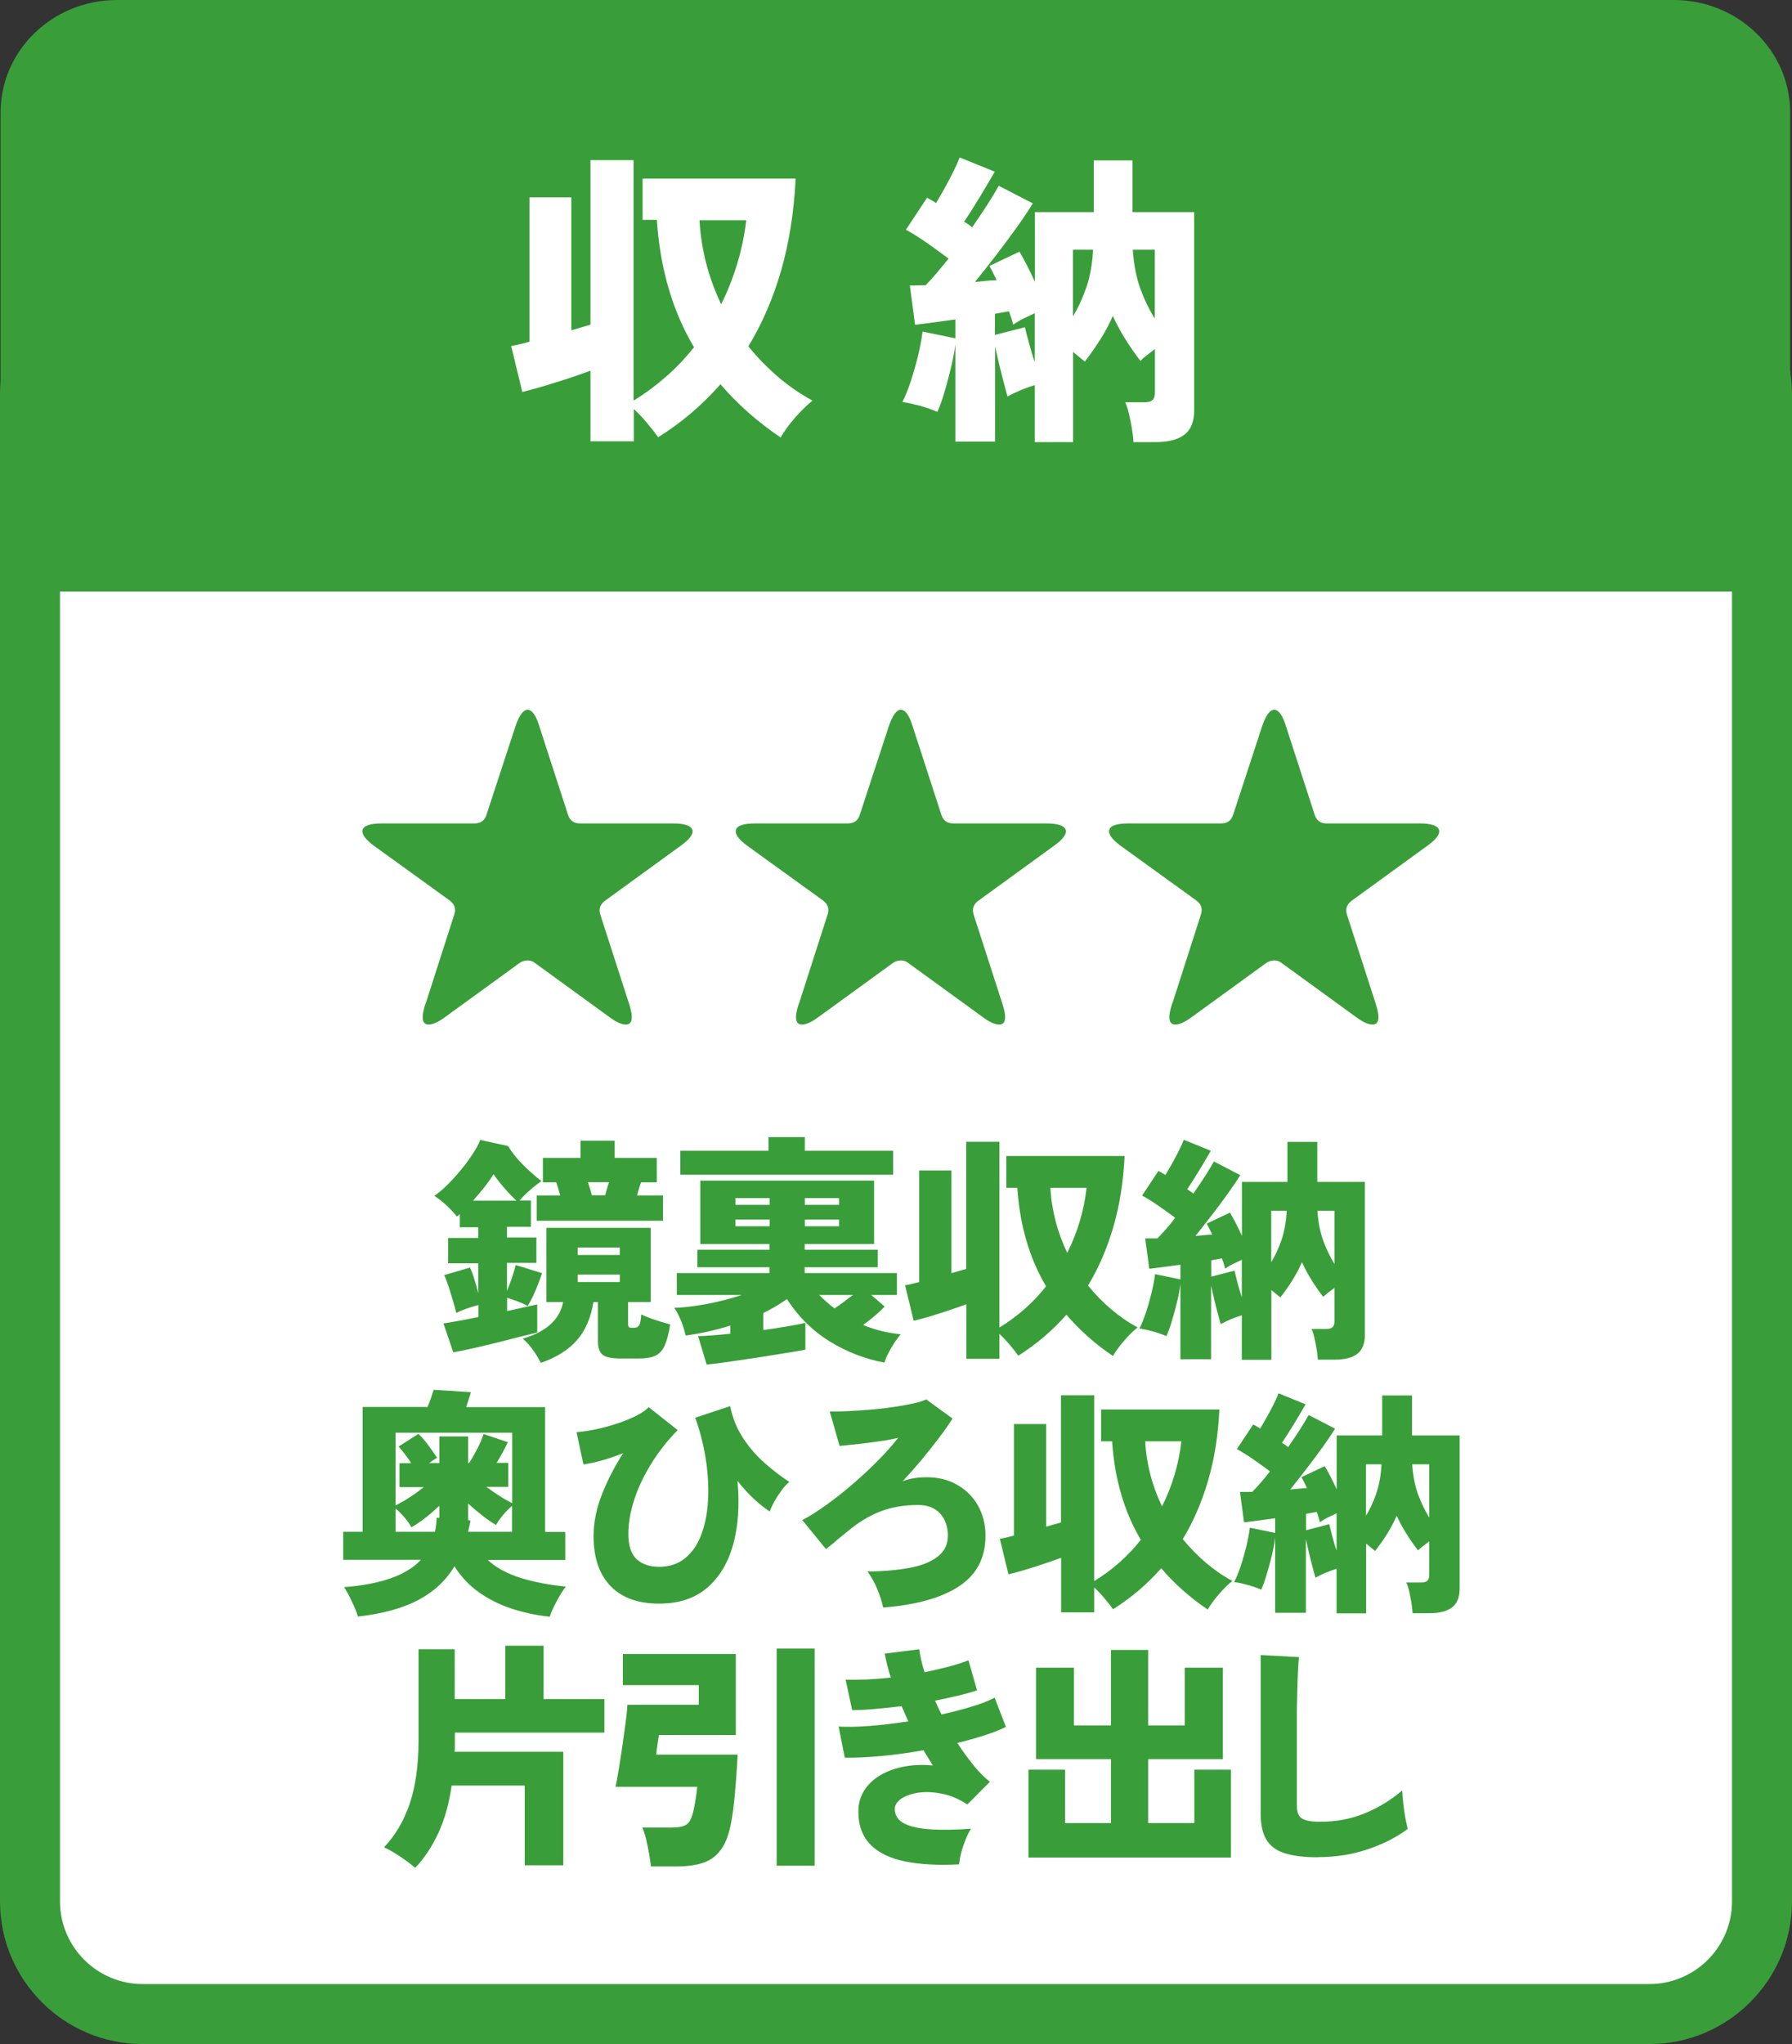 <?xml version="1.0" encoding="UTF-8"?>
<svg id="_レイヤー_2" data-name="レイヤー 2" xmlns="http://www.w3.org/2000/svg" viewBox="0 0 127.25 145.12">
  <rect x="0" y="0" width="127.25" height="145.12" fill="#333333" stroke="none"/>
  <defs>
    <style>
      .cls-1 {
        fill: #399e39;
      }

      .cls-2 {
        fill: #fff;
      }
    </style>
  </defs>
  <g id="_デザイン" data-name="デザイン">
    <g>
      <g>
        <rect class="cls-2" x="2.13" y="20" width="122.99" height="122.99" rx="8" ry="8"/>
        <path class="cls-1" d="M117.12,145.12H10.13c-5.58,0-10.13-4.54-10.13-10.13V28c0-5.58,4.54-10.13,10.13-10.13h106.99c5.58,0,10.13,4.54,10.13,10.13v106.99c0,5.58-4.54,10.13-10.13,10.13ZM10.13,22.13c-3.24,0-5.87,2.63-5.87,5.87v106.99c0,3.24,2.64,5.87,5.87,5.87h106.99c3.24,0,5.87-2.63,5.87-5.87V28c0-3.24-2.64-5.87-5.87-5.87H10.13Z"/>
      </g>
      <path class="cls-1" d="M127.12,42V8c0-4.42-3.7-8-8.27-8H8.31C3.74,0,.04,3.58.04,8v34h127.08Z"/>
      <g>
        <path class="cls-2" d="M41.93,31.34v-5.02c-.72.26-1.52.54-2.4.81-.88.28-1.69.51-2.44.7l-.79-3.26c.16-.03.35-.07.57-.12.22-.05.46-.11.73-.19v-10.25h2.97v9.44c.25-.07.49-.14.71-.21.23-.07.44-.13.65-.19v-11.68h3.06v17.07c.84-.51,1.61-1.09,2.33-1.72.72-.63,1.37-1.32,1.96-2.07-.76-1.28-1.36-2.67-1.8-4.17-.44-1.5-.72-3.13-.84-4.87h-1.01v-2.93h10.87c-.12,2.39-.47,4.58-1.04,6.56-.58,1.98-1.35,3.76-2.32,5.35.64.79,1.35,1.51,2.11,2.17.76.65,1.58,1.21,2.44,1.68-.41.34-.82.74-1.23,1.21-.41.47-.76.94-1.03,1.41-.82-.56-1.59-1.15-2.3-1.78-.71-.63-1.37-1.3-1.97-2-1.29,1.47-2.76,2.72-4.42,3.76-.25-.34-.52-.68-.81-1.03-.29-.35-.6-.67-.92-.97v2.29h-3.06ZM51.21,21.6c.47-.94.85-1.91,1.15-2.91.3-1,.51-2.02.63-3.05h-3.32c.06,1.04.22,2.06.48,3.07.26,1,.62,1.97,1.06,2.89Z"/>
        <path class="cls-2" d="M73.48,31.39v-4.05c-.69.21-1.33.48-1.94.81-.06-.23-.14-.55-.25-.95-.11-.4-.22-.83-.33-1.29-.11-.46-.21-.9-.3-1.31v6.75h-2.82v-6.91c-.06.5-.16,1.05-.31,1.66-.15.61-.3,1.2-.47,1.76-.17.57-.33,1.02-.5,1.38-.37-.16-.78-.3-1.23-.43-.46-.12-.87-.22-1.25-.27.2-.4.4-.88.59-1.46.19-.58.36-1.18.52-1.82.15-.63.26-1.2.32-1.72l2.33.48v-1.34c-.53.07-1.04.14-1.54.21-.5.07-.94.12-1.32.17l-.37-2.79c.16,0,.34,0,.53-.01.19,0,.39-.01.59-.01.23-.23.49-.52.77-.85.28-.33.56-.68.86-1.04-.45-.34-.95-.69-1.47-1.07-.53-.37-1.05-.7-1.56-.98l1.5-2.27c.1.06.21.12.32.18.11.06.22.12.32.2.19-.32.4-.68.62-1.08.22-.4.43-.79.62-1.18.19-.39.34-.72.44-.98l2.49,1.01c-.34.59-.7,1.2-1.09,1.84-.39.64-.75,1.21-1.09,1.71.1.06.2.12.3.19.1.07.19.14.27.21.84-1.2,1.47-2.19,1.89-2.95l2.42,1.25c-.29.48-.67,1.05-1.13,1.69s-.95,1.3-1.47,1.98c-.52.67-1.02,1.31-1.51,1.91.26-.03.53-.05.79-.08.26-.02.51-.04.75-.05-.18-.38-.35-.72-.51-1.01l2.13-1.01c.16.26.34.58.53.96.19.37.38.77.57,1.18v-4.95h4.18v-3.67h2.75v3.67h4.38v14.08c0,.79-.23,1.36-.69,1.72-.46.35-1.15.53-2.08.53h-1.54c-.01-.26-.05-.58-.11-.94-.06-.36-.13-.71-.21-1.06-.08-.34-.17-.62-.27-.83h1.36c.26,0,.45-.05.57-.15.12-.1.18-.29.18-.55v-3.08c-.19.15-.38.29-.56.43-.18.14-.34.28-.47.41-.84-1.1-1.49-2.16-1.96-3.19-.23.54-.52,1.08-.85,1.61-.33.53-.71,1.07-1.13,1.63-.13-.1-.27-.21-.41-.33-.14-.12-.28-.23-.43-.35v6.4h-2.71ZM73.48,25.69v-3.45c-.26.12-.53.24-.79.37-.26.13-.51.28-.75.44-.03-.15-.07-.3-.12-.45-.05-.15-.11-.32-.17-.5-.16.03-.33.06-.5.09-.17.03-.33.06-.5.09v1.5l2.13-.55c.07.31.17.69.29,1.13.12.45.25.89.4,1.33ZM76.19,22.46c.37-.6.68-1.28.95-2.05.26-.76.43-1.66.48-2.68h-1.43v4.73ZM82,22.61v-4.88h-1.56c.07,1.08.26,2.02.55,2.8.29.79.63,1.48,1.01,2.08Z"/>
      </g>
      <g>
        <path class="cls-1" d="M32.19,96.02l-.7-2.06c.23-.04.56-.09,1-.17.44-.08.93-.17,1.48-.29v-.85c-.26.07-.53.15-.82.25-.28.1-.53.2-.75.31-.06-.25-.14-.54-.24-.88-.1-.34-.21-.67-.31-1-.11-.33-.21-.59-.3-.8l1.82-.54c.1.2.21.48.31.82.11.34.2.67.28,1v-2.12h-2.14v-1.8h2.14v-.76h-1.31v-.94s-.07.07-.1.1c-.03.03-.07.06-.1.08-.17-.21-.41-.47-.71-.76-.31-.29-.61-.52-.9-.71.29-.19.61-.46.95-.8.34-.34.67-.71.99-1.1.32-.39.59-.77.83-1.14.24-.37.4-.68.49-.93l1.99.44c.14.25.34.53.6.84.27.31.56.61.88.9.32.29.61.54.88.74-.22.15-.48.35-.79.62-.31.27-.56.52-.76.76h.8v1.87h-1.7v.76h2.09v1.8h-2.09v1.99c.12-.29.25-.62.37-.98.12-.36.2-.64.25-.86l1.87.58c-.11.35-.26.75-.45,1.2-.19.45-.38.83-.57,1.13-.15-.09-.37-.19-.67-.31-.3-.11-.56-.2-.79-.27v.94c.42-.09.82-.18,1.19-.26.37-.08.69-.16.95-.21v1.99c-.36.09-.8.2-1.32.33-.52.13-1.06.27-1.62.41-.57.14-1.11.27-1.64.39-.53.12-.99.21-1.39.28ZM33.59,85.24h3.08c-.28-.26-.58-.57-.88-.92-.3-.35-.55-.67-.74-.95-.36.57-.85,1.19-1.46,1.87ZM38.4,96.75c-.15-.29-.33-.59-.54-.89-.21-.3-.46-.58-.74-.82,1.67-.49,2.62-1.35,2.87-2.6h-1.19v-5.27h7.41v5.27h-1.61v1.56c0,.1.02.17.05.21.03.04.11.06.22.06h.17c.15,0,.26-.06.34-.17.08-.11.13-.37.15-.78.16.08.36.16.6.25.24.09.5.18.77.26.27.08.5.15.69.2-.1.65-.23,1.14-.39,1.5-.16.35-.38.59-.66.72-.28.13-.68.2-1.19.2h-1.24c-.66,0-1.1-.09-1.32-.27-.22-.18-.33-.5-.33-.95v-2.79h-.32c-.18,1.13-.58,2.04-1.19,2.73-.61.69-1.46,1.21-2.55,1.59ZM38.11,86.67v-1.8h1.67c-.05-.16-.09-.32-.14-.49-.05-.17-.1-.32-.14-.44h-.95v-1.73h2.67v-1.22h2.43v1.22h2.99v1.73h-1.12c-.05.12-.09.27-.14.44-.05.17-.1.33-.14.49h1.84v1.8h-8.94ZM41.02,89.1h2.99v-.53h-2.99v.53ZM41.02,91.02h2.99v-.53h-2.99v.53ZM42.02,84.86h.95c.04-.16.09-.32.14-.49s.09-.32.14-.44h-1.5c.04.12.09.27.14.44.05.17.09.33.14.49Z"/>
        <path class="cls-1" d="M50.18,96.88l-.61-2.02c.24,0,.56-.02.96-.05.4-.03.85-.07,1.33-.12v-.58c-.53.17-1.07.31-1.61.43-.54.12-1.06.21-1.56.28-.07-.31-.17-.64-.31-1-.14-.36-.31-.69-.5-.97.6-.01,1.33-.1,2.2-.25.87-.16,1.73-.38,2.59-.66h-4.61v-1.56h6.58v-.41h-5.12v-1.24h5.12v-.41h-4.91v-4.5h12.34v4.5h-4.93v.41h5.19v1.24h-5.19v.41h6.55v1.56h-1.82l.95.82c-.14.15-.34.34-.62.59-.28.24-.58.48-.91.72.41.17.84.31,1.28.42.45.11.91.19,1.39.24-.12.14-.27.33-.43.57-.16.24-.31.5-.44.76-.14.26-.23.49-.29.68-1.38-.26-2.67-.76-3.88-1.5-1.2-.74-2.22-1.74-3.04-3.01-.25.18-.52.35-.8.52-.28.16-.58.32-.88.47v1.21c.57-.08,1.11-.16,1.63-.25.52-.09.97-.17,1.36-.26v1.9c-.28.06-.66.12-1.14.2-.48.08-1,.16-1.56.25-.57.09-1.13.18-1.69.26-.56.08-1.07.16-1.54.22-.46.06-.83.1-1.09.13ZM48.31,83.4v-1.7h6.26v-.97h2.58v.97h6.27v1.7h-15.11ZM52.22,85.54h2.43v-.48h-2.43v.48ZM52.22,87.06h2.43v-.48h-2.43v.48ZM57.15,85.54h2.43v-.48h-2.43v.48ZM57.15,87.06h2.43v-.48h-2.43v.48ZM59.26,92.89c.21-.14.44-.29.67-.47.23-.18.44-.34.64-.48h-2.4c.16.16.33.32.51.48.18.16.37.32.58.48Z"/>
        <path class="cls-1" d="M68.62,96.48v-3.88c-.56.2-1.17.41-1.85.63-.68.22-1.31.4-1.89.54l-.61-2.52c.12-.02.27-.05.44-.09.17-.04.36-.09.56-.14v-7.92h2.29v7.29c.19-.06.38-.11.55-.16.18-.05.34-.1.5-.14v-9.03h2.36v13.19c.65-.4,1.25-.84,1.8-1.33.56-.49,1.06-1.02,1.51-1.6-.59-.99-1.05-2.06-1.39-3.22-.34-1.16-.56-2.42-.65-3.77h-.78v-2.26h8.4c-.09,1.85-.36,3.54-.81,5.07-.45,1.53-1.05,2.91-1.79,4.13.5.61,1.04,1.17,1.63,1.67.59.5,1.22.94,1.89,1.3-.32.26-.64.57-.95.94-.32.36-.58.72-.8,1.09-.64-.43-1.23-.89-1.78-1.38-.55-.49-1.06-1-1.52-1.55-1,1.13-2.14,2.1-3.42,2.91-.19-.26-.4-.53-.63-.8-.23-.27-.46-.52-.71-.75v1.77h-2.36ZM75.79,88.94c.36-.72.66-1.48.89-2.25.23-.78.39-1.56.48-2.36h-2.57c.04.81.17,1.6.37,2.37.2.78.48,1.52.82,2.24Z"/>
        <path class="cls-1" d="M88.18,96.51v-3.13c-.53.16-1.03.37-1.5.63-.05-.18-.11-.43-.2-.73-.08-.31-.17-.64-.25-.99-.08-.36-.16-.69-.23-1.01v5.22h-2.18v-5.34c-.05.39-.12.81-.24,1.28-.11.47-.24.92-.37,1.36-.13.44-.26.79-.38,1.06-.28-.12-.6-.24-.95-.33-.35-.1-.67-.17-.97-.21.16-.31.31-.68.46-1.13.15-.45.28-.92.4-1.4.12-.49.2-.93.25-1.33l1.8.37v-1.04c-.41.06-.81.11-1.19.16-.39.05-.73.09-1.02.13l-.29-2.16c.12,0,.26,0,.41,0,.15,0,.3,0,.46,0,.18-.18.38-.4.6-.65.22-.25.44-.52.66-.81-.35-.26-.73-.54-1.14-.82-.41-.29-.81-.54-1.21-.76l1.16-1.75c.08.05.16.09.25.14.09.05.17.1.25.15.15-.25.31-.53.48-.83.17-.31.33-.61.48-.91.15-.3.26-.55.34-.76l1.92.78c-.26.45-.54.93-.84,1.42-.3.49-.58.93-.84,1.32.08.04.16.09.23.14.07.05.14.1.21.16.65-.93,1.13-1.69,1.46-2.28l1.87.97c-.23.38-.52.81-.88,1.31-.36.5-.74,1.01-1.14,1.53-.4.52-.79,1.01-1.16,1.48.2-.02.41-.04.61-.06.2-.02.4-.03.58-.04-.14-.3-.27-.56-.39-.78l1.65-.78c.12.2.26.45.41.74.15.29.29.59.44.91v-3.83h3.23v-2.84h2.12v2.84h3.38v10.88c0,.61-.18,1.05-.54,1.33-.36.27-.89.41-1.61.41h-1.19c-.01-.2-.04-.44-.08-.72-.05-.28-.1-.55-.16-.82-.06-.27-.13-.48-.21-.64h1.05c.2,0,.35-.04.44-.12.09-.08.14-.22.14-.42v-2.38c-.15.11-.29.22-.43.33-.14.11-.26.21-.37.31-.65-.85-1.15-1.67-1.51-2.46-.18.42-.4.83-.65,1.24-.25.41-.55.83-.88,1.26-.1-.08-.21-.16-.31-.25-.11-.09-.22-.18-.33-.27v4.95h-2.09ZM88.18,92.11v-2.67c-.2.09-.41.19-.61.29-.2.1-.4.22-.58.34-.02-.11-.05-.23-.09-.35-.04-.12-.08-.25-.13-.38-.12.02-.25.05-.38.07-.13.02-.26.05-.38.07v1.16l1.65-.43c.06.24.13.53.22.88.09.35.19.69.31,1.03ZM90.27,89.61c.28-.46.53-.99.73-1.58.2-.59.33-1.28.37-2.07h-1.1v3.66ZM94.76,89.73v-3.77h-1.21c.06.84.2,1.56.43,2.17.23.61.49,1.14.78,1.61Z"/>
        <path class="cls-1" d="M39.02,114.78c-.93-.1-1.82-.29-2.68-.57-.86-.28-1.63-.67-2.33-1.16-.7-.5-1.28-1.12-1.74-1.85-.6,1.01-1.45,1.8-2.56,2.39s-2.54.98-4.29,1.18c-.09-.3-.23-.65-.43-1.06-.19-.41-.38-.76-.56-1.03,2.63-.2,4.45-.85,5.46-1.94h-5.52v-1.99h1.38v-8.86h4.61c.08-.19.16-.41.25-.65.08-.24.14-.43.18-.57l2.65.17c-.03.11-.08.27-.14.46-.06.19-.13.39-.2.6h5.61v8.86h1.43v1.99h-5.51c.61.56,1.4.98,2.35,1.28.96.29,2.03.5,3.2.61-.22.28-.43.63-.65,1.04-.22.41-.39.78-.5,1.12ZM28.08,106.88c.33-.16.67-.35,1.03-.59.36-.23.68-.47.98-.71h-1.72v-1.7h.83c-.14-.21-.29-.43-.45-.64-.16-.21-.31-.39-.45-.54l1.41-.9c.24.22.48.5.73.84.25.35.45.63.6.86-.07.03-.15.08-.25.15-.1.07-.21.14-.32.22h.73v-1.89h2.04v1.89h.07c.16-.24.34-.55.55-.95.21-.4.37-.77.48-1.11l1.72.58c-.09.2-.21.44-.36.71-.15.27-.29.53-.44.76h.83v1.7h-1.56c.29.21.6.43.93.64.32.21.63.38.91.52v-5h-8.28v5.13ZM28.08,108.75h2.81c.03-.16.06-.32.08-.48.02-.16.03-.34.04-.52l.19.02v-.87c-.31.29-.63.58-.97.84-.34.27-.68.5-1.02.69-.11-.21-.27-.44-.48-.69-.21-.24-.42-.46-.64-.64v1.65ZM33.23,108.75h3.13v-1.84c-.2.17-.41.38-.63.64s-.39.5-.51.72c-.32-.19-.65-.42-.99-.69-.35-.27-.68-.55-.99-.84v1.19l.17.02c-.02.14-.05.27-.08.4-.03.13-.06.26-.09.4Z"/>
        <path class="cls-1" d="M46.81,113.85c-1.5,0-2.65-.41-3.45-1.24-.8-.83-1.21-2.01-1.21-3.55,0-.97.2-1.97.6-2.98.4-1.01.9-1.98,1.5-2.91-.5.2-.99.37-1.49.51-.49.14-.94.23-1.33.29l-.49-2.29c.43-.03.91-.11,1.44-.22.53-.11,1.04-.26,1.55-.43.5-.17.95-.36,1.33-.56.38-.2.65-.39.8-.57l2.06,1.63c-.76.78-1.4,1.6-1.92,2.46-.52.86-.92,1.7-1.18,2.54-.27.84-.4,1.63-.4,2.38,0,.83.2,1.42.59,1.79.4.36.93.54,1.6.54.71,0,1.32-.2,1.81-.59.49-.39.88-.93,1.15-1.62.27-.69.44-1.49.5-2.39.06-.9.02-1.86-.13-2.89-.15-1.03-.4-2.06-.77-3.1l2.48-.82c.17.86.49,1.63.95,2.32.46.69.99,1.28,1.58,1.79.59.51,1.14.93,1.67,1.27-.18.15-.37.35-.55.6-.19.26-.36.52-.51.79-.15.27-.26.51-.33.71-.35-.23-.72-.52-1.11-.88-.39-.36-.78-.79-1.18-1.29.16,1.71.05,3.22-.31,4.53-.37,1.31-.99,2.33-1.86,3.07-.87.74-2,1.11-3.38,1.11Z"/>
        <path class="cls-1" d="M62.71,114.12c-.08-.4-.22-.83-.42-1.31-.2-.48-.43-.89-.69-1.24,1.14-.01,2.14-.1,3-.26.86-.16,1.52-.43,2-.81.48-.37.71-.87.71-1.48s-.18-1.16-.55-1.56c-.37-.41-.89-.61-1.56-.61-1.03,0-1.94.16-2.72.47-.78.31-1.54.77-2.28,1.39-.24.19-.43.35-.59.48-.15.13-.3.25-.43.37-.14.11-.31.25-.53.42l-1.68-2.06c.5-.26,1.06-.61,1.67-1.05.62-.44,1.24-.93,1.88-1.48.63-.54,1.24-1.1,1.8-1.67.57-.57,1.05-1.12,1.46-1.64-.37.09-.83.18-1.36.25-.53.08-1.05.14-1.56.2-.51.05-.92.09-1.24.13l-.7-2.45c.32.01.72,0,1.2-.02.48-.02,1-.06,1.56-.1.56-.04,1.1-.1,1.63-.18.53-.07,1.02-.16,1.45-.25.44-.09.77-.19,1.01-.31l1.87,1.36c-.27.43-.6.9-.99,1.41-.39.51-.8,1.03-1.23,1.55-.44.52-.88,1.02-1.33,1.5.16-.07.35-.13.58-.18.23-.05.43-.08.61-.09.97-.08,1.81.06,2.51.42.7.36,1.24.86,1.62,1.51.38.65.57,1.38.57,2.2,0,1.58-.63,2.77-1.89,3.6-1.26.82-3.05,1.32-5.39,1.5Z"/>
        <path class="cls-1" d="M75.35,114.48v-3.88c-.56.2-1.17.41-1.85.63-.68.22-1.31.4-1.89.54l-.61-2.52c.12-.02.27-.05.44-.09.17-.04.36-.09.56-.14v-7.92h2.29v7.29c.19-.06.38-.11.55-.16.18-.05.34-.1.5-.14v-9.03h2.36v13.19c.65-.4,1.25-.84,1.8-1.33s1.06-1.02,1.51-1.6c-.59-.99-1.05-2.06-1.39-3.22-.34-1.16-.56-2.42-.65-3.77h-.78v-2.26h8.4c-.09,1.85-.36,3.54-.81,5.07-.45,1.53-1.05,2.91-1.79,4.13.5.61,1.04,1.17,1.63,1.67.59.5,1.22.94,1.89,1.3-.32.26-.64.57-.95.94-.32.36-.58.72-.8,1.09-.64-.43-1.23-.89-1.78-1.38-.55-.49-1.06-1-1.52-1.55-1,1.13-2.14,2.1-3.42,2.91-.19-.26-.4-.53-.63-.8-.23-.27-.46-.52-.71-.75v1.77h-2.36ZM82.52,106.94c.36-.72.66-1.48.89-2.25.23-.78.39-1.56.48-2.36h-2.57c.04.81.17,1.6.37,2.37.2.78.48,1.52.82,2.24Z"/>
        <path class="cls-1" d="M94.91,114.51v-3.13c-.53.16-1.03.37-1.5.63-.05-.18-.11-.43-.2-.73-.08-.31-.17-.64-.25-.99-.08-.36-.16-.69-.23-1.01v5.22h-2.18v-5.34c-.05.39-.12.81-.24,1.28-.11.47-.24.92-.37,1.36-.13.44-.26.79-.38,1.06-.28-.12-.6-.24-.95-.33-.35-.1-.67-.17-.97-.21.16-.31.31-.68.46-1.13.15-.45.28-.92.4-1.4.12-.49.2-.93.25-1.33l1.8.37v-1.04c-.41.06-.81.11-1.19.16-.39.05-.73.09-1.02.13l-.29-2.16c.12,0,.26,0,.41,0,.15,0,.3,0,.46,0,.18-.18.38-.4.6-.65.22-.25.44-.52.66-.81-.35-.26-.73-.54-1.14-.82-.41-.29-.81-.54-1.21-.76l1.16-1.75c.08.05.16.09.25.14.09.05.17.1.25.15.15-.25.31-.53.48-.83.17-.31.33-.61.48-.91.15-.3.26-.55.34-.76l1.92.78c-.26.45-.54.93-.84,1.42-.3.49-.58.93-.84,1.32.08.04.16.09.23.14.07.05.14.1.21.16.65-.93,1.13-1.69,1.46-2.28l1.87.97c-.23.38-.52.81-.88,1.31-.36.5-.74,1.01-1.14,1.53s-.79,1.01-1.16,1.48c.2-.02.41-.04.61-.06.2-.02.4-.03.58-.04-.14-.3-.27-.56-.39-.78l1.65-.78c.12.2.26.45.41.74.15.29.29.59.44.91v-3.83h3.23v-2.84h2.12v2.84h3.38v10.88c0,.61-.18,1.05-.54,1.33-.36.27-.89.41-1.61.41h-1.19c-.01-.2-.04-.44-.08-.72-.05-.28-.1-.55-.16-.82-.06-.27-.13-.48-.21-.64h1.05c.2,0,.35-.04.44-.12.09-.08.14-.22.14-.42v-2.38c-.15.11-.29.22-.43.33-.14.11-.26.21-.37.31-.65-.85-1.15-1.67-1.51-2.46-.18.42-.4.83-.65,1.24s-.55.83-.88,1.26c-.1-.08-.21-.16-.31-.25-.11-.09-.22-.18-.33-.27v4.95h-2.09ZM94.91,110.11v-2.67c-.2.09-.41.19-.61.29-.2.1-.4.22-.58.34-.02-.11-.05-.23-.09-.35-.04-.12-.08-.25-.13-.38-.12.02-.25.05-.38.07-.13.02-.26.05-.38.07v1.16l1.65-.43c.06.24.13.53.22.88.09.35.19.69.31,1.03ZM97,107.61c.28-.46.53-.99.73-1.58.2-.59.33-1.28.37-2.07h-1.1v3.66ZM101.49,107.73v-3.77h-1.21c.06.84.2,1.56.43,2.17.23.61.49,1.14.78,1.61Z"/>
        <path class="cls-1" d="M29.48,132.61c-.28-.25-.63-.51-1.05-.79-.41-.28-.8-.5-1.16-.67.8-.84,1.41-1.88,1.83-3.11.41-1.23.62-2.72.62-4.47v-6.48h2.57v3.54h3.59v-3.79h2.72v3.79h4.32v2.38h-10.62v.96c0,.13,0,.26-.02.4h7.72v8.06h-2.74v-5.66h-5.19c-.18,1.27-.49,2.38-.93,3.34-.44.96-.99,1.79-1.66,2.51Z"/>
        <path class="cls-1" d="M46.22,132.51c-.02-.26-.07-.56-.13-.91-.06-.35-.13-.69-.21-1.02-.08-.33-.17-.61-.27-.83h2.11c.46,0,.8-.07,1.02-.21.22-.14.37-.44.48-.89.06-.24.11-.53.17-.87.06-.34.1-.65.12-.92h-5.8c.07-.31.14-.73.23-1.26.09-.53.17-1.09.26-1.68.08-.59.16-1.14.23-1.67.07-.52.11-.93.12-1.22h5.07v-1.39h-5.39v-2.21h8.02v5.75h-5.46c-.01.08-.03.21-.06.38s-.05.36-.08.55c-.02.19-.04.35-.05.46h5.78c-.02.43-.05.92-.09,1.48-.04.55-.09,1.12-.14,1.69-.06.57-.13,1.1-.22,1.59-.15.84-.38,1.49-.71,1.95-.32.46-.74.78-1.26.96-.52.18-1.14.27-1.88.27h-1.85ZM55.15,132.46v-15.42h2.7v15.42h-2.7Z"/>
        <path class="cls-1" d="M68.12,132.36c-1.48.08-2.76.01-3.83-.2-1.07-.22-1.9-.61-2.47-1.19s-.87-1.36-.87-2.35c0-.72.23-1.35.7-1.88.46-.53,1.1-.91,1.9-1.16.8-.25,1.7-.33,2.69-.24-.11-.18-.22-.36-.33-.54s-.22-.35-.33-.54c-1.01.18-2.01.32-2.99.41-.99.09-1.85.13-2.6.12l-.44-2.21c.63.03,1.39.02,2.26-.05.87-.07,1.77-.18,2.69-.32-.08-.18-.16-.36-.24-.54-.08-.18-.16-.35-.24-.54-.66.08-1.29.15-1.9.2-.61.06-1.14.08-1.61.08l-.46-2.16c.94.03,2.01-.02,3.21-.15-.11-.33-.2-.64-.27-.93-.07-.29-.12-.55-.17-.77l2.46-.31c.02.22.07.46.13.74.06.28.14.58.25.89.6-.12,1.17-.26,1.72-.4.54-.14,1.01-.29,1.39-.45l.61,2.14c-.37.12-.82.25-1.33.37-.51.12-1.06.24-1.65.36.07.16.14.32.22.49.08.17.16.33.24.49.77-.17,1.49-.36,2.15-.56.66-.2,1.2-.41,1.62-.63l.8,2.07c-.43.22-.94.42-1.54.61-.6.19-1.23.37-1.91.53.36.56.74,1.07,1.12,1.55s.78.88,1.19,1.21l-1.6,1.61c-.58-.38-1.17-.64-1.78-.76-.61-.12-1.16-.15-1.67-.08-.51.07-.92.22-1.23.42-.31.21-.47.46-.47.74,0,.46.23.81.69,1.04s1.1.36,1.91.41c.82.05,1.75.03,2.81-.05-.14.22-.27.48-.39.79-.12.31-.23.62-.31.93-.08.31-.12.57-.14.78Z"/>
        <path class="cls-1" d="M73.03,131.88v-6.24h2.6v3.79h3.26v-4.54h-5.32v-6.49h2.69v4.1h2.63v-5.36h2.64v5.36h2.6v-4.1h2.7v6.49h-5.3v4.54h3.28v-3.79h2.6v6.24h-14.38Z"/>
        <path class="cls-1" d="M93.58,131.86c-.97,0-1.76-.1-2.36-.29-.6-.19-1.03-.52-1.3-.97-.27-.45-.4-1.07-.4-1.85v-11.25l2.72.15c-.02.2-.05.53-.07.98-.02.45-.04.92-.05,1.42-.01.42-.02.88-.03,1.39,0,.51,0,1.07,0,1.68v5.1c0,.44.12.74.37.89.25.15.67.23,1.28.23,1.17,0,2.24-.21,3.22-.62.98-.41,1.85-.95,2.61-1.61.01.28.04.6.08.96.04.36.09.7.15,1.02.06.32.12.58.16.76-.8.6-1.76,1.08-2.86,1.45-1.1.37-2.28.55-3.51.55Z"/>
      </g>
      <g>
        <path class="cls-1" d="M30.23,71.24l2.03-6.32c.13-.4.02-.73-.33-.99l-5.33-3.85c-.66-.48-.94-.87-.85-1.17.09-.3.55-.45,1.37-.45h6.57c.44,0,.72-.2.85-.6l2.06-6.29c.27-.79.56-1.18.85-1.18.33,0,.61.39.85,1.18l2.03,6.26c.13.42.41.63.85.63h6.59c.82,0,1.29.15,1.39.45.1.3-.19.69-.87,1.17l-5.33,3.87c-.35.26-.46.59-.33.99l2.03,6.29c.33,1.01.26,1.51-.22,1.51-.29,0-.68-.17-1.15-.52l-5.33-3.87c-.13-.11-.29-.16-.49-.16s-.38.05-.55.16l-5.33,3.87c-.48.35-.86.52-1.15.52-.48,0-.55-.5-.22-1.51Z"/>
        <path class="cls-1" d="M56.74,71.24l2.03-6.32c.13-.4.02-.73-.33-.99l-5.33-3.85c-.66-.48-.94-.87-.85-1.17.09-.3.55-.45,1.37-.45h6.57c.44,0,.72-.2.85-.6l2.06-6.29c.27-.79.56-1.18.85-1.18.33,0,.61.39.85,1.18l2.03,6.26c.13.42.41.63.85.63h6.59c.82,0,1.29.15,1.39.45.1.3-.19.69-.87,1.17l-5.33,3.87c-.35.26-.46.59-.33.99l2.03,6.29c.33,1.01.26,1.51-.22,1.51-.29,0-.68-.17-1.15-.52l-5.33-3.87c-.13-.11-.29-.16-.49-.16s-.38.05-.55.16l-5.33,3.87c-.48.35-.86.52-1.15.52-.48,0-.55-.5-.22-1.51Z"/>
        <path class="cls-1" d="M83.25,71.24l2.03-6.32c.13-.4.02-.73-.33-.99l-5.33-3.85c-.66-.48-.94-.87-.85-1.17.09-.3.55-.45,1.37-.45h6.57c.44,0,.72-.2.85-.6l2.06-6.29c.27-.79.56-1.18.85-1.18.33,0,.61.39.85,1.18l2.03,6.26c.13.42.41.63.85.63h6.59c.82,0,1.29.15,1.39.45.1.3-.19.69-.87,1.17l-5.33,3.87c-.35.26-.46.59-.33.99l2.03,6.29c.33,1.01.26,1.51-.22,1.51-.29,0-.68-.17-1.15-.52l-5.33-3.87c-.13-.11-.29-.16-.49-.16s-.38.05-.55.16l-5.33,3.87c-.48.35-.86.52-1.15.52-.48,0-.55-.5-.22-1.51Z"/>
      </g>
    </g>
  </g>
</svg>